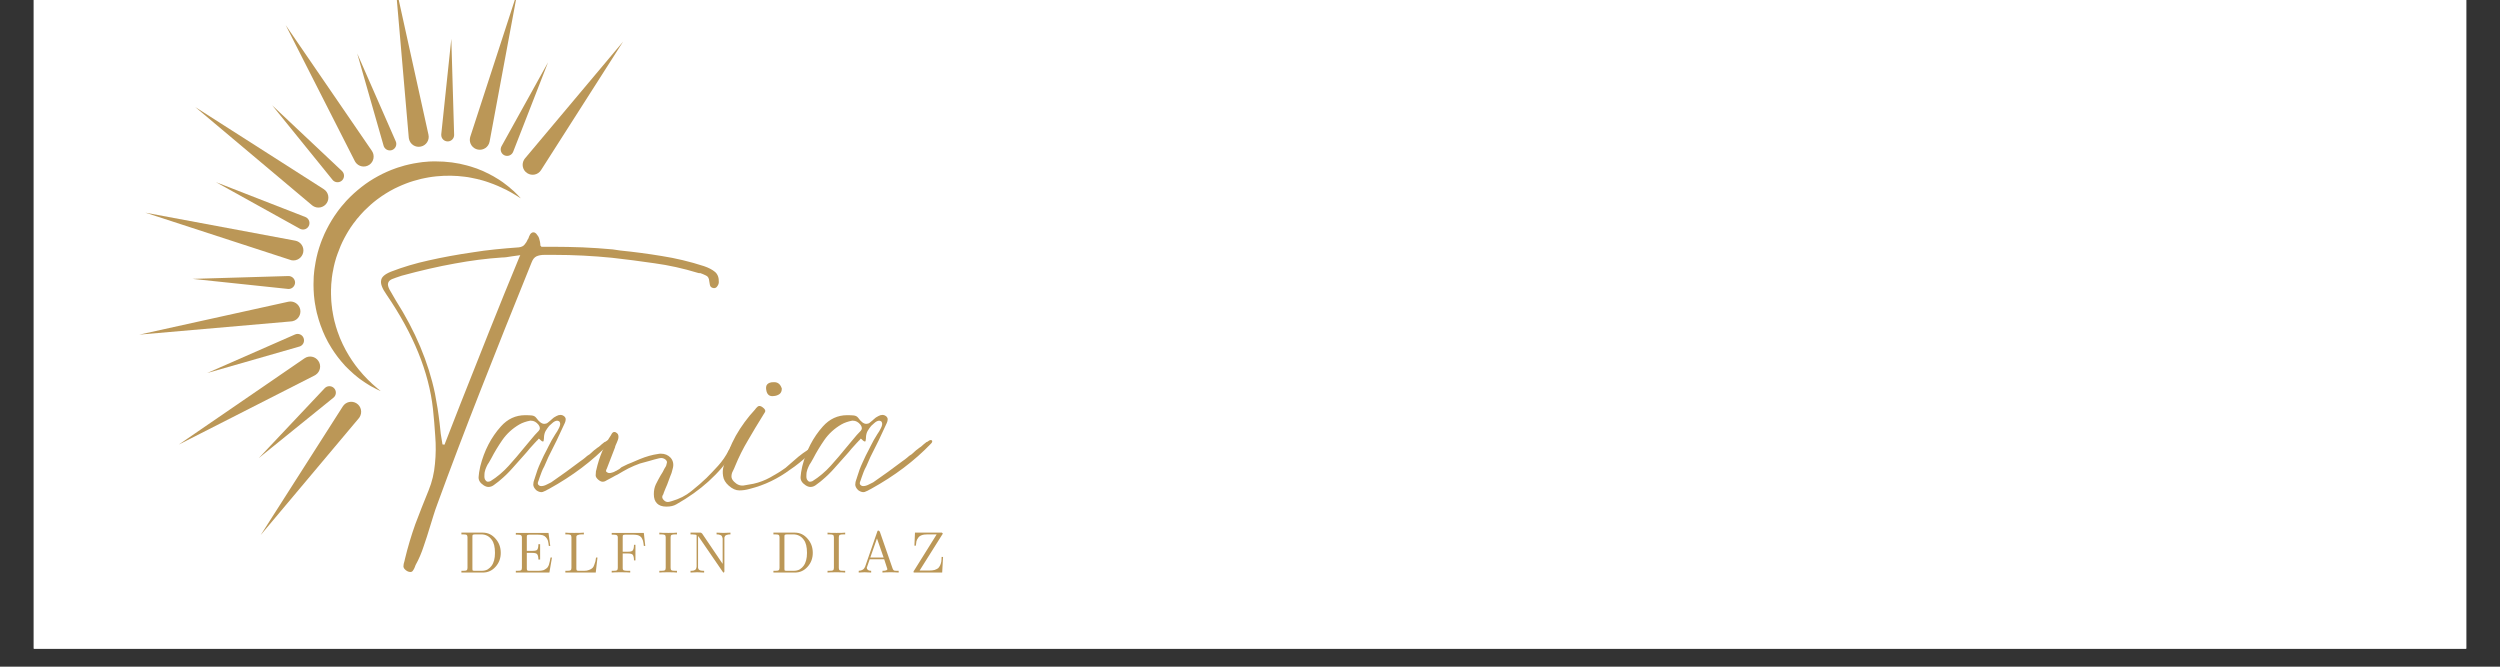 <svg xmlns="http://www.w3.org/2000/svg" xmlns:xlink="http://www.w3.org/1999/xlink" width="180" zoomAndPan="magnify" viewBox="0 0 135 36" height="48" preserveAspectRatio="xMidYMid meet" version="1.2"><rect x="0" y="0" width="135" height="36" fill="#333333" stroke="none"/><defs><clipPath id="71bf0a7ac0"><path d="M 1.824 0 L 133.176 0 L 133.176 35.027 L 1.824 35.027 Z M 1.824 0 "/></clipPath><clipPath id="f9d6a62045"><path d="M 16 8 L 29 8 L 29 22 L 16 22 Z M 16 8 "/></clipPath><clipPath id="9b3583d1e0"><path d="M 5.328 1.332 L 33.543 -2.367 L 37.246 25.848 L 9.027 29.551 Z M 5.328 1.332 "/></clipPath><clipPath id="b0d9765875"><path d="M 5.328 1.332 L 33.543 -2.367 L 37.246 25.848 L 9.027 29.551 Z M 5.328 1.332 "/></clipPath><clipPath id="e160018bc6"><path d="M 28 2 L 34 2 L 34 10 L 28 10 Z M 28 2 "/></clipPath><clipPath id="b7977def48"><path d="M 5.328 1.332 L 33.543 -2.367 L 37.246 25.848 L 9.027 29.551 Z M 5.328 1.332 "/></clipPath><clipPath id="90fb7a31e3"><path d="M 5.328 1.332 L 33.543 -2.367 L 37.246 25.848 L 9.027 29.551 Z M 5.328 1.332 "/></clipPath><clipPath id="41f3c8aeba"><path d="M 27.441 3.055 L 33.648 2.238 L 34.496 8.711 L 28.289 9.523 Z M 27.441 3.055 "/></clipPath><clipPath id="083c0a4b12"><path d="M 14 21 L 20 21 L 20 29 L 14 29 Z M 14 21 "/></clipPath><clipPath id="7e45c292d2"><path d="M 5.328 1.332 L 33.543 -2.367 L 37.246 25.848 L 9.027 29.551 Z M 5.328 1.332 "/></clipPath><clipPath id="f471b6a284"><path d="M 5.328 1.332 L 33.543 -2.367 L 37.246 25.848 L 9.027 29.551 Z M 5.328 1.332 "/></clipPath><clipPath id="c862e1ac4c"><path d="M 13.207 22.43 L 19.438 21.613 L 20.285 28.074 L 14.055 28.891 Z M 13.207 22.43 "/></clipPath><clipPath id="cf53020d76"><path d="M 7 16 L 17 16 L 17 19 L 7 19 Z M 7 16 "/></clipPath><clipPath id="c3ddc4f585"><path d="M 5.328 1.332 L 33.543 -2.367 L 37.246 25.848 L 9.027 29.551 Z M 5.328 1.332 "/></clipPath><clipPath id="9b6edfef69"><path d="M 5.328 1.332 L 33.543 -2.367 L 37.246 25.848 L 9.027 29.551 Z M 5.328 1.332 "/></clipPath><clipPath id="470904ed45"><path d="M 10 5 L 18 5 L 18 12 L 10 12 Z M 10 5 "/></clipPath><clipPath id="e78ff3863f"><path d="M 5.328 1.332 L 33.543 -2.367 L 37.246 25.848 L 9.027 29.551 Z M 5.328 1.332 "/></clipPath><clipPath id="226b346950"><path d="M 5.328 1.332 L 33.543 -2.367 L 37.246 25.848 L 9.027 29.551 Z M 5.328 1.332 "/></clipPath><clipPath id="7c29b5b3cf"><path d="M 21 0 L 24 0 L 24 8 L 21 8 Z M 21 0 "/></clipPath><clipPath id="dc34a5adea"><path d="M 5.328 1.332 L 33.543 -2.367 L 37.246 25.848 L 9.027 29.551 Z M 5.328 1.332 "/></clipPath><clipPath id="64581fee6b"><path d="M 5.328 1.332 L 33.543 -2.367 L 37.246 25.848 L 9.027 29.551 Z M 5.328 1.332 "/></clipPath><clipPath id="27aee29033"><path d="M 9 19 L 18 19 L 18 25 L 9 25 Z M 9 19 "/></clipPath><clipPath id="a5f2575703"><path d="M 5.328 1.332 L 33.543 -2.367 L 37.246 25.848 L 9.027 29.551 Z M 5.328 1.332 "/></clipPath><clipPath id="8a77dd7826"><path d="M 5.328 1.332 L 33.543 -2.367 L 37.246 25.848 L 9.027 29.551 Z M 5.328 1.332 "/></clipPath><clipPath id="4221983caa"><path d="M 7 11 L 17 11 L 17 15 L 7 15 Z M 7 11 "/></clipPath><clipPath id="8d51e8fd89"><path d="M 5.328 1.332 L 33.543 -2.367 L 37.246 25.848 L 9.027 29.551 Z M 5.328 1.332 "/></clipPath><clipPath id="db115b80a3"><path d="M 5.328 1.332 L 33.543 -2.367 L 37.246 25.848 L 9.027 29.551 Z M 5.328 1.332 "/></clipPath><clipPath id="8420565784"><path d="M 15 1 L 21 1 L 21 9 L 15 9 Z M 15 1 "/></clipPath><clipPath id="f8ebc19373"><path d="M 5.328 1.332 L 33.543 -2.367 L 37.246 25.848 L 9.027 29.551 Z M 5.328 1.332 "/></clipPath><clipPath id="5119a4453c"><path d="M 5.328 1.332 L 33.543 -2.367 L 37.246 25.848 L 9.027 29.551 Z M 5.328 1.332 "/></clipPath><clipPath id="f4c1d361ff"><path d="M 25 0 L 28 0 L 28 9 L 25 9 Z M 25 0 "/></clipPath><clipPath id="6abb6830e4"><path d="M 5.328 1.332 L 33.543 -2.367 L 37.246 25.848 L 9.027 29.551 Z M 5.328 1.332 "/></clipPath><clipPath id="7aa6cbd94c"><path d="M 5.328 1.332 L 33.543 -2.367 L 37.246 25.848 L 9.027 29.551 Z M 5.328 1.332 "/></clipPath><clipPath id="d977bd2f3f"><path d="M 13 20 L 19 20 L 19 25 L 13 25 Z M 13 20 "/></clipPath><clipPath id="9fef9ff4d8"><path d="M 5.328 1.332 L 33.543 -2.367 L 37.246 25.848 L 9.027 29.551 Z M 5.328 1.332 "/></clipPath><clipPath id="08b8a813bd"><path d="M 5.328 1.332 L 33.543 -2.367 L 37.246 25.848 L 9.027 29.551 Z M 5.328 1.332 "/></clipPath><clipPath id="23c709f368"><path d="M 10 14 L 16 14 L 16 16 L 10 16 Z M 10 14 "/></clipPath><clipPath id="77a960bb81"><path d="M 5.328 1.332 L 33.543 -2.367 L 37.246 25.848 L 9.027 29.551 Z M 5.328 1.332 "/></clipPath><clipPath id="0388dc826c"><path d="M 5.328 1.332 L 33.543 -2.367 L 37.246 25.848 L 9.027 29.551 Z M 5.328 1.332 "/></clipPath><clipPath id="13055f7957"><path d="M 14 5 L 19 5 L 19 10 L 14 10 Z M 14 5 "/></clipPath><clipPath id="48bb85c67f"><path d="M 5.328 1.332 L 33.543 -2.367 L 37.246 25.848 L 9.027 29.551 Z M 5.328 1.332 "/></clipPath><clipPath id="342b627dc0"><path d="M 5.328 1.332 L 33.543 -2.367 L 37.246 25.848 L 9.027 29.551 Z M 5.328 1.332 "/></clipPath><clipPath id="545b328f79"><path d="M 23 2 L 25 2 L 25 8 L 23 8 Z M 23 2 "/></clipPath><clipPath id="0e3da65bd2"><path d="M 5.328 1.332 L 33.543 -2.367 L 37.246 25.848 L 9.027 29.551 Z M 5.328 1.332 "/></clipPath><clipPath id="628adfe097"><path d="M 5.328 1.332 L 33.543 -2.367 L 37.246 25.848 L 9.027 29.551 Z M 5.328 1.332 "/></clipPath><clipPath id="0b838b7d6d"><path d="M 11 18 L 17 18 L 17 21 L 11 21 Z M 11 18 "/></clipPath><clipPath id="15c82214ed"><path d="M 5.328 1.332 L 33.543 -2.367 L 37.246 25.848 L 9.027 29.551 Z M 5.328 1.332 "/></clipPath><clipPath id="9d11407130"><path d="M 5.328 1.332 L 33.543 -2.367 L 37.246 25.848 L 9.027 29.551 Z M 5.328 1.332 "/></clipPath><clipPath id="1e2b046cf8"><path d="M 11 9 L 17 9 L 17 13 L 11 13 Z M 11 9 "/></clipPath><clipPath id="f3a3dda0bb"><path d="M 5.328 1.332 L 33.543 -2.367 L 37.246 25.848 L 9.027 29.551 Z M 5.328 1.332 "/></clipPath><clipPath id="b40c29d7f5"><path d="M 5.328 1.332 L 33.543 -2.367 L 37.246 25.848 L 9.027 29.551 Z M 5.328 1.332 "/></clipPath><clipPath id="3e7c2b28c1"><path d="M 19 2 L 22 2 L 22 9 L 19 9 Z M 19 2 "/></clipPath><clipPath id="69d8713cca"><path d="M 5.328 1.332 L 33.543 -2.367 L 37.246 25.848 L 9.027 29.551 Z M 5.328 1.332 "/></clipPath><clipPath id="db22bb1f5e"><path d="M 5.328 1.332 L 33.543 -2.367 L 37.246 25.848 L 9.027 29.551 Z M 5.328 1.332 "/></clipPath><clipPath id="96b2f83897"><path d="M 27 3 L 30 3 L 30 9 L 27 9 Z M 27 3 "/></clipPath><clipPath id="d68ac5e13b"><path d="M 5.328 1.332 L 33.543 -2.367 L 37.246 25.848 L 9.027 29.551 Z M 5.328 1.332 "/></clipPath><clipPath id="df75390269"><path d="M 5.328 1.332 L 33.543 -2.367 L 37.246 25.848 L 9.027 29.551 Z M 5.328 1.332 "/></clipPath></defs><g id="6fa1977f53"><g clip-rule="nonzero" clip-path="url(#71bf0a7ac0)"><path style=" stroke:none;fill-rule:nonzero;fill:#ffffff;fill-opacity:1;" d="M 1.824 0 L 133.176 0 L 133.176 35.027 L 1.824 35.027 Z M 1.824 0 "/><path style=" stroke:none;fill-rule:nonzero;fill:#ffffff;fill-opacity:1;" d="M 1.824 0 L 133.176 0 L 133.176 35.027 L 1.824 35.027 Z M 1.824 0 "/></g><g clip-rule="nonzero" clip-path="url(#f9d6a62045)"><g clip-rule="nonzero" clip-path="url(#9b3583d1e0)"><g clip-rule="nonzero" clip-path="url(#b0d9765875)"><path style=" stroke:none;fill-rule:nonzero;fill:#bb9757;fill-opacity:1;" d="M 27.957 10.531 C 27.902 10.477 27.832 10.406 27.75 10.328 C 27.664 10.25 27.562 10.16 27.445 10.066 C 27.387 10.02 27.324 9.969 27.258 9.922 C 27.242 9.906 27.227 9.895 27.207 9.883 C 27.191 9.871 27.172 9.859 27.156 9.844 C 27.121 9.82 27.082 9.797 27.047 9.77 C 27.008 9.746 26.969 9.719 26.93 9.691 C 26.891 9.668 26.848 9.641 26.805 9.617 C 26.766 9.59 26.723 9.566 26.676 9.539 C 26.668 9.531 26.656 9.523 26.645 9.52 C 26.633 9.512 26.621 9.508 26.609 9.5 C 26.586 9.488 26.562 9.477 26.539 9.465 C 26.449 9.414 26.352 9.359 26.246 9.316 C 26.195 9.293 26.145 9.266 26.094 9.242 C 26.078 9.238 26.066 9.23 26.051 9.223 C 26.039 9.219 26.023 9.215 26.012 9.207 C 25.984 9.195 25.957 9.184 25.93 9.176 C 25.875 9.152 25.816 9.129 25.758 9.105 C 25.703 9.086 25.645 9.066 25.582 9.047 C 25.555 9.035 25.523 9.027 25.492 9.016 C 25.461 9.008 25.434 8.996 25.402 8.988 C 25.34 8.969 25.277 8.953 25.211 8.934 C 24.703 8.793 24.129 8.715 23.512 8.715 C 23.477 8.711 23.438 8.715 23.398 8.715 C 23.359 8.719 23.32 8.719 23.281 8.719 C 23.242 8.723 23.203 8.723 23.164 8.723 C 23.125 8.727 23.086 8.73 23.047 8.734 C 22.969 8.742 22.891 8.746 22.809 8.754 C 22.73 8.766 22.652 8.777 22.57 8.789 C 22.492 8.797 22.41 8.816 22.332 8.828 C 22.25 8.844 22.168 8.859 22.09 8.879 C 22.008 8.898 21.926 8.918 21.848 8.938 C 21.766 8.961 21.688 8.988 21.605 9.012 C 21.523 9.031 21.445 9.062 21.363 9.09 C 21.281 9.121 21.203 9.148 21.121 9.18 C 21.043 9.215 20.965 9.246 20.883 9.281 C 20.805 9.316 20.727 9.355 20.648 9.391 C 20.336 9.547 20.027 9.727 19.738 9.934 C 19.449 10.145 19.172 10.375 18.914 10.629 C 18.852 10.695 18.789 10.758 18.723 10.824 L 18.676 10.875 L 18.633 10.926 L 18.539 11.035 L 18.445 11.141 L 18.438 11.152 L 18.426 11.168 L 18.406 11.191 L 18.367 11.242 L 18.289 11.34 L 18.254 11.391 L 18.234 11.414 C 18.215 11.438 18.227 11.426 18.219 11.434 L 18.215 11.441 L 18.207 11.453 C 17.992 11.746 17.805 12.059 17.641 12.383 C 17.602 12.465 17.562 12.543 17.523 12.625 C 17.484 12.707 17.453 12.793 17.418 12.875 L 17.391 12.938 L 17.367 13 C 17.352 13.043 17.336 13.086 17.32 13.125 C 17.289 13.211 17.258 13.293 17.234 13.379 C 17.125 13.719 17.051 14.066 17 14.414 C 16.992 14.457 16.988 14.5 16.98 14.543 C 16.977 14.586 16.969 14.629 16.965 14.672 C 16.957 14.758 16.949 14.844 16.941 14.93 C 16.938 15.016 16.938 15.102 16.934 15.188 C 16.93 15.23 16.93 15.27 16.93 15.312 C 16.93 15.355 16.93 15.398 16.93 15.441 C 16.93 15.484 16.934 15.523 16.934 15.566 C 16.934 15.59 16.934 15.609 16.934 15.629 L 16.938 15.691 C 16.945 15.777 16.949 15.859 16.953 15.941 C 16.961 16.023 16.973 16.105 16.98 16.188 C 16.988 16.227 16.992 16.27 16.996 16.309 C 17.004 16.348 17.012 16.391 17.016 16.43 C 17.023 16.469 17.031 16.508 17.039 16.547 L 17.047 16.605 L 17.059 16.664 C 17.078 16.742 17.094 16.82 17.109 16.898 C 17.117 16.938 17.129 16.977 17.141 17.012 C 17.152 17.051 17.16 17.09 17.172 17.125 C 17.18 17.164 17.191 17.199 17.203 17.238 C 17.211 17.273 17.227 17.312 17.238 17.348 C 17.262 17.422 17.285 17.492 17.309 17.562 C 17.336 17.637 17.363 17.703 17.391 17.773 C 17.402 17.809 17.418 17.844 17.43 17.879 C 17.445 17.91 17.461 17.945 17.473 17.977 C 17.504 18.043 17.535 18.109 17.562 18.176 C 17.594 18.238 17.629 18.305 17.66 18.367 C 17.676 18.398 17.691 18.43 17.707 18.461 C 17.723 18.488 17.742 18.52 17.758 18.551 C 17.793 18.609 17.828 18.668 17.863 18.727 C 17.879 18.758 17.898 18.785 17.914 18.812 C 17.934 18.84 17.953 18.867 17.969 18.895 C 17.988 18.922 18.004 18.949 18.023 18.977 C 18.043 19.004 18.059 19.031 18.078 19.059 C 18.117 19.109 18.152 19.164 18.191 19.215 C 18.211 19.238 18.227 19.266 18.246 19.289 C 18.266 19.312 18.285 19.34 18.305 19.363 C 18.344 19.41 18.379 19.457 18.418 19.504 C 18.457 19.551 18.496 19.594 18.535 19.637 C 18.574 19.68 18.613 19.723 18.648 19.766 C 18.66 19.773 18.668 19.785 18.68 19.797 C 18.688 19.805 18.699 19.816 18.707 19.824 C 18.727 19.844 18.746 19.863 18.766 19.883 C 18.805 19.922 18.844 19.961 18.883 19.996 C 19.035 20.141 19.184 20.273 19.328 20.383 C 19.363 20.41 19.398 20.438 19.434 20.465 C 19.469 20.488 19.504 20.516 19.539 20.539 C 19.574 20.562 19.605 20.586 19.641 20.609 C 19.672 20.633 19.703 20.656 19.734 20.672 C 19.797 20.711 19.859 20.75 19.914 20.785 C 19.941 20.801 19.969 20.82 19.996 20.836 C 20.023 20.852 20.051 20.863 20.074 20.879 C 20.176 20.938 20.266 20.98 20.336 21.016 C 20.406 21.051 20.465 21.074 20.5 21.094 C 20.539 21.109 20.559 21.117 20.559 21.117 C 20.559 21.117 20.492 21.066 20.371 20.965 C 20.309 20.914 20.234 20.848 20.152 20.773 C 20.129 20.754 20.109 20.734 20.086 20.715 C 20.062 20.691 20.043 20.672 20.02 20.648 C 19.973 20.602 19.922 20.555 19.867 20.504 C 19.84 20.48 19.816 20.449 19.789 20.422 C 19.762 20.395 19.738 20.367 19.711 20.34 C 19.684 20.312 19.656 20.281 19.625 20.25 C 19.598 20.219 19.57 20.188 19.543 20.156 C 19.426 20.027 19.309 19.879 19.191 19.723 C 18.953 19.402 18.715 19.023 18.508 18.59 C 18.402 18.375 18.312 18.145 18.227 17.902 C 18.207 17.84 18.188 17.777 18.168 17.719 C 18.156 17.688 18.148 17.656 18.137 17.625 C 18.129 17.594 18.121 17.559 18.113 17.527 C 18.094 17.465 18.078 17.402 18.059 17.336 C 18.047 17.27 18.031 17.203 18.016 17.141 C 18.008 17.105 18 17.074 17.996 17.039 C 17.988 17.004 17.984 16.973 17.977 16.938 C 17.973 16.906 17.965 16.871 17.961 16.836 C 17.953 16.805 17.945 16.77 17.941 16.734 C 17.934 16.668 17.926 16.598 17.918 16.527 L 17.91 16.477 L 17.906 16.422 C 17.902 16.387 17.898 16.352 17.895 16.316 C 17.895 16.281 17.891 16.246 17.887 16.211 C 17.883 16.176 17.883 16.141 17.883 16.105 C 17.879 16.035 17.875 15.965 17.875 15.891 C 17.875 15.82 17.875 15.746 17.875 15.676 L 17.875 15.621 C 17.875 15.602 17.875 15.586 17.879 15.566 C 17.879 15.531 17.883 15.492 17.883 15.457 C 17.883 15.422 17.887 15.383 17.887 15.348 C 17.891 15.312 17.895 15.273 17.898 15.238 C 17.902 15.203 17.906 15.164 17.91 15.129 C 17.914 15.094 17.914 15.055 17.918 15.02 C 17.93 14.945 17.941 14.871 17.949 14.801 C 17.953 14.762 17.961 14.727 17.969 14.688 C 17.977 14.652 17.984 14.617 17.992 14.578 C 17.996 14.543 18.004 14.504 18.012 14.469 C 18.02 14.434 18.027 14.395 18.035 14.359 C 18.047 14.324 18.055 14.285 18.062 14.25 L 18.074 14.195 C 18.078 14.176 18.086 14.16 18.09 14.141 C 18.113 14.07 18.133 13.996 18.152 13.922 C 18.176 13.852 18.199 13.781 18.227 13.707 C 18.328 13.422 18.445 13.141 18.59 12.867 C 18.605 12.836 18.625 12.801 18.645 12.766 L 18.699 12.668 L 18.758 12.566 L 18.816 12.469 L 18.879 12.371 C 18.898 12.34 18.918 12.305 18.941 12.273 L 19.074 12.086 L 19.086 12.066 C 19.086 12.07 19.09 12.066 19.09 12.062 L 19.102 12.047 L 19.141 12 L 19.219 11.898 L 19.254 11.848 L 19.285 11.812 C 19.289 11.809 19.289 11.805 19.293 11.801 L 19.367 11.719 L 19.438 11.633 L 19.473 11.594 L 19.512 11.551 C 19.566 11.492 19.617 11.438 19.668 11.383 C 19.887 11.164 20.113 10.961 20.355 10.777 C 20.418 10.734 20.477 10.688 20.539 10.645 C 20.57 10.621 20.602 10.602 20.633 10.578 C 20.664 10.559 20.695 10.539 20.727 10.52 C 20.758 10.496 20.789 10.477 20.82 10.457 C 20.855 10.438 20.887 10.418 20.918 10.398 C 20.949 10.379 20.984 10.359 21.016 10.34 L 21.062 10.312 L 21.113 10.285 C 21.18 10.25 21.242 10.215 21.309 10.18 C 21.375 10.148 21.441 10.117 21.508 10.086 C 21.574 10.051 21.645 10.023 21.711 9.996 C 21.781 9.969 21.848 9.938 21.914 9.914 C 22.188 9.805 22.465 9.73 22.738 9.66 C 22.805 9.645 22.875 9.629 22.941 9.617 C 23.012 9.602 23.082 9.59 23.148 9.578 C 23.184 9.574 23.215 9.566 23.25 9.562 C 23.285 9.555 23.32 9.551 23.352 9.547 C 23.387 9.543 23.422 9.539 23.453 9.535 C 23.488 9.531 23.523 9.523 23.555 9.523 C 24.094 9.469 24.613 9.48 25.09 9.543 C 25.148 9.551 25.207 9.559 25.266 9.566 C 25.293 9.57 25.324 9.578 25.352 9.582 C 25.379 9.59 25.41 9.594 25.438 9.598 C 25.492 9.609 25.551 9.621 25.605 9.633 C 25.66 9.645 25.715 9.656 25.77 9.668 C 25.797 9.676 25.824 9.684 25.848 9.688 C 25.863 9.691 25.875 9.695 25.891 9.695 C 25.902 9.699 25.914 9.703 25.926 9.707 C 25.98 9.723 26.031 9.738 26.082 9.75 C 26.184 9.777 26.277 9.812 26.375 9.844 C 26.75 9.973 27.07 10.117 27.328 10.246 C 27.363 10.262 27.391 10.281 27.422 10.297 C 27.453 10.312 27.48 10.328 27.512 10.344 C 27.566 10.375 27.621 10.402 27.672 10.434 C 27.77 10.488 27.852 10.539 27.918 10.582 C 28.051 10.664 28.121 10.711 28.121 10.711 C 28.121 10.711 28.109 10.695 28.082 10.664 C 28.055 10.637 28.012 10.59 27.957 10.531 "/></g></g></g><g clip-rule="nonzero" clip-path="url(#e160018bc6)"><g clip-rule="nonzero" clip-path="url(#b7977def48)"><g clip-rule="nonzero" clip-path="url(#90fb7a31e3)"><g clip-rule="nonzero" clip-path="url(#41f3c8aeba)"><path style=" stroke:none;fill-rule:nonzero;fill:#bb9757;fill-opacity:1;" d="M 28.348 8.555 C 28.336 8.57 28.32 8.59 28.309 8.609 C 28.148 8.859 28.219 9.195 28.473 9.352 C 28.723 9.512 29.055 9.441 29.215 9.188 L 33.648 2.246 L 28.348 8.555 "/></g></g></g></g><g clip-rule="nonzero" clip-path="url(#083c0a4b12)"><g clip-rule="nonzero" clip-path="url(#7e45c292d2)"><g clip-rule="nonzero" clip-path="url(#f471b6a284)"><g clip-rule="nonzero" clip-path="url(#c862e1ac4c)"><path style=" stroke:none;fill-rule:nonzero;fill:#bb9757;fill-opacity:1;" d="M 19.254 21.781 C 19.004 21.621 18.672 21.695 18.512 21.945 L 14.078 28.891 L 19.379 22.582 C 19.391 22.566 19.406 22.547 19.418 22.527 C 19.578 22.273 19.504 21.941 19.254 21.781 "/></g></g></g></g><g clip-rule="nonzero" clip-path="url(#cf53020d76)"><g clip-rule="nonzero" clip-path="url(#c3ddc4f585)"><g clip-rule="nonzero" clip-path="url(#9b6edfef69)"><path style=" stroke:none;fill-rule:nonzero;fill:#bb9757;fill-opacity:1;" d="M 15.801 17.344 C 16.09 17.281 16.273 16.992 16.211 16.703 C 16.145 16.414 15.859 16.23 15.57 16.293 L 7.523 18.07 L 15.73 17.355 C 15.754 17.355 15.777 17.352 15.801 17.344 "/></g></g></g><g clip-rule="nonzero" clip-path="url(#470904ed45)"><g clip-rule="nonzero" clip-path="url(#e78ff3863f)"><g clip-rule="nonzero" clip-path="url(#226b346950)"><path style=" stroke:none;fill-rule:nonzero;fill:#bb9757;fill-opacity:1;" d="M 16.906 11.125 C 17.156 11.285 17.488 11.211 17.648 10.961 C 17.809 10.707 17.734 10.375 17.484 10.215 L 10.543 5.781 L 16.848 11.082 C 16.867 11.098 16.887 11.113 16.906 11.125 "/></g></g></g><g clip-rule="nonzero" clip-path="url(#7c29b5b3cf)"><g clip-rule="nonzero" clip-path="url(#dc34a5adea)"><g clip-rule="nonzero" clip-path="url(#64581fee6b)"><path style=" stroke:none;fill-rule:nonzero;fill:#bb9757;fill-opacity:1;" d="M 22.727 7.914 C 23.02 7.852 23.203 7.562 23.137 7.273 L 21.363 -0.77 L 22.074 7.438 C 22.078 7.457 22.082 7.484 22.086 7.504 C 22.148 7.797 22.438 7.98 22.727 7.914 "/></g></g></g><g clip-rule="nonzero" clip-path="url(#27aee29033)"><g clip-rule="nonzero" clip-path="url(#a5f2575703)"><g clip-rule="nonzero" clip-path="url(#8a77dd7826)"><path style=" stroke:none;fill-rule:nonzero;fill:#bb9757;fill-opacity:1;" d="M 17.055 20.234 C 17.297 20.066 17.363 19.734 17.191 19.488 C 17.023 19.242 16.691 19.18 16.445 19.348 L 9.652 24.008 L 16.992 20.273 C 17.012 20.262 17.035 20.25 17.055 20.234 "/></g></g></g><g clip-rule="nonzero" clip-path="url(#4221983caa)"><g clip-rule="nonzero" clip-path="url(#8d51e8fd89)"><g clip-rule="nonzero" clip-path="url(#db115b80a3)"><path style=" stroke:none;fill-rule:nonzero;fill:#bb9757;fill-opacity:1;" d="M 15.746 14.055 C 16.039 14.109 16.32 13.914 16.375 13.621 C 16.43 13.332 16.238 13.051 15.945 12.996 L 7.848 11.484 L 15.68 14.035 C 15.699 14.043 15.723 14.051 15.746 14.055 "/></g></g></g><g clip-rule="nonzero" clip-path="url(#8420565784)"><g clip-rule="nonzero" clip-path="url(#f8ebc19373)"><g clip-rule="nonzero" clip-path="url(#5119a4453c)"><path style=" stroke:none;fill-rule:nonzero;fill:#bb9757;fill-opacity:1;" d="M 19.195 8.758 C 19.363 9.004 19.699 9.066 19.945 8.898 C 20.188 8.73 20.25 8.395 20.082 8.148 L 15.426 1.355 L 19.16 8.699 C 19.168 8.719 19.184 8.738 19.195 8.758 "/></g></g></g><g clip-rule="nonzero" clip-path="url(#f4c1d361ff)"><g clip-rule="nonzero" clip-path="url(#6abb6830e4)"><g clip-rule="nonzero" clip-path="url(#7aa6cbd94c)"><path style=" stroke:none;fill-rule:nonzero;fill:#bb9757;fill-opacity:1;" d="M 25.809 8.078 C 26.102 8.133 26.383 7.941 26.438 7.648 L 27.945 -0.449 L 25.395 7.383 C 25.387 7.406 25.383 7.43 25.379 7.453 C 25.324 7.742 25.516 8.023 25.809 8.078 "/></g></g></g><g clip-rule="nonzero" clip-path="url(#d977bd2f3f)"><g clip-rule="nonzero" clip-path="url(#9fef9ff4d8)"><g clip-rule="nonzero" clip-path="url(#08b8a813bd)"><path style=" stroke:none;fill-rule:nonzero;fill:#bb9757;fill-opacity:1;" d="M 18.008 21.473 C 18.02 21.465 18.031 21.453 18.043 21.441 C 18.172 21.301 18.168 21.082 18.027 20.949 C 17.887 20.816 17.668 20.824 17.535 20.961 L 13.977 24.734 L 18.008 21.473 "/></g></g></g><g clip-rule="nonzero" clip-path="url(#23c709f368)"><g clip-rule="nonzero" clip-path="url(#77a960bb81)"><g clip-rule="nonzero" clip-path="url(#0388dc826c)"><path style=" stroke:none;fill-rule:nonzero;fill:#bb9757;fill-opacity:1;" d="M 15.574 14.906 L 10.395 15.059 L 15.547 15.602 C 15.562 15.605 15.578 15.605 15.594 15.605 C 15.785 15.598 15.938 15.438 15.934 15.246 C 15.926 15.055 15.766 14.902 15.574 14.906 "/></g></g></g><g clip-rule="nonzero" clip-path="url(#13055f7957)"><g clip-rule="nonzero" clip-path="url(#48bb85c67f)"><g clip-rule="nonzero" clip-path="url(#342b627dc0)"><path style=" stroke:none;fill-rule:nonzero;fill:#bb9757;fill-opacity:1;" d="M 17.988 9.746 C 18.129 9.879 18.352 9.871 18.484 9.73 C 18.613 9.59 18.609 9.371 18.469 9.238 L 14.695 5.684 L 17.957 9.711 C 17.969 9.723 17.98 9.734 17.988 9.746 "/></g></g></g><g clip-rule="nonzero" clip-path="url(#545b328f79)"><g clip-rule="nonzero" clip-path="url(#0e3da65bd2)"><g clip-rule="nonzero" clip-path="url(#628adfe097)"><path style=" stroke:none;fill-rule:nonzero;fill:#bb9757;fill-opacity:1;" d="M 24.188 7.637 C 24.379 7.629 24.531 7.469 24.523 7.277 L 24.371 2.098 L 23.828 7.25 C 23.828 7.266 23.828 7.281 23.828 7.297 C 23.832 7.492 23.992 7.641 24.188 7.637 "/></g></g></g><g clip-rule="nonzero" clip-path="url(#0b838b7d6d)"><g clip-rule="nonzero" clip-path="url(#15c82214ed)"><g clip-rule="nonzero" clip-path="url(#9d11407130)"><path style=" stroke:none;fill-rule:nonzero;fill:#bb9757;fill-opacity:1;" d="M 15.93 18.062 L 11.184 20.145 L 16.164 18.715 C 16.18 18.711 16.195 18.707 16.211 18.699 C 16.387 18.621 16.465 18.418 16.387 18.238 C 16.312 18.062 16.105 17.984 15.93 18.062 "/></g></g></g><g clip-rule="nonzero" clip-path="url(#1e2b046cf8)"><g clip-rule="nonzero" clip-path="url(#f3a3dda0bb)"><g clip-rule="nonzero" clip-path="url(#b40c29d7f5)"><path style=" stroke:none;fill-rule:nonzero;fill:#bb9757;fill-opacity:1;" d="M 16.688 12.172 C 16.758 11.992 16.668 11.789 16.492 11.719 L 11.66 9.836 L 16.195 12.352 C 16.207 12.355 16.223 12.363 16.238 12.371 C 16.418 12.441 16.617 12.352 16.688 12.172 "/></g></g></g><g clip-rule="nonzero" clip-path="url(#3e7c2b28c1)"><g clip-rule="nonzero" clip-path="url(#69d8713cca)"><g clip-rule="nonzero" clip-path="url(#db22bb1f5e)"><path style=" stroke:none;fill-rule:nonzero;fill:#bb9757;fill-opacity:1;" d="M 20.73 7.914 C 20.809 8.09 21.016 8.172 21.191 8.094 C 21.367 8.016 21.449 7.809 21.371 7.633 L 19.289 2.887 L 20.715 7.871 C 20.719 7.883 20.727 7.898 20.73 7.914 "/></g></g></g><g clip-rule="nonzero" clip-path="url(#96b2f83897)"><g clip-rule="nonzero" clip-path="url(#d68ac5e13b)"><g clip-rule="nonzero" clip-path="url(#df75390269)"><path style=" stroke:none;fill-rule:nonzero;fill:#bb9757;fill-opacity:1;" d="M 27.062 7.941 C 26.992 8.121 27.078 8.324 27.258 8.395 C 27.438 8.465 27.641 8.375 27.711 8.195 L 29.594 3.367 L 27.082 7.898 C 27.074 7.91 27.066 7.926 27.062 7.941 "/></g></g></g><g style="fill:#bb9757;fill-opacity:1;"><g transform="translate(19.941, 26.279)"><path style="stroke:none" d="M 2.219 4.609 C 2.164 4.609 2.109 4.594 2.047 4.562 C 1.922 4.488 1.852 4.406 1.844 4.312 C 1.844 4.227 1.863 4.125 1.906 4 L 1.922 3.922 C 2.078 3.273 2.266 2.645 2.484 2.031 C 2.711 1.426 2.953 0.816 3.203 0.203 C 3.391 -0.254 3.504 -0.734 3.547 -1.234 C 3.598 -1.734 3.602 -2.234 3.562 -2.734 C 3.531 -3.234 3.488 -3.723 3.438 -4.203 C 3.219 -6.191 2.383 -8.242 0.938 -10.359 C 0.695 -10.703 0.598 -10.961 0.641 -11.141 C 0.66 -11.316 0.836 -11.473 1.172 -11.609 C 1.816 -11.859 2.5 -12.062 3.219 -12.219 C 3.945 -12.383 4.742 -12.531 5.609 -12.656 C 5.992 -12.719 6.391 -12.77 6.797 -12.812 C 7.203 -12.852 7.629 -12.891 8.078 -12.922 C 8.223 -12.941 8.328 -12.992 8.391 -13.078 C 8.461 -13.16 8.52 -13.254 8.562 -13.359 L 8.594 -13.406 C 8.613 -13.477 8.645 -13.551 8.688 -13.625 C 8.738 -13.695 8.797 -13.734 8.859 -13.734 L 8.938 -13.719 C 8.988 -13.695 9.035 -13.648 9.078 -13.578 C 9.129 -13.516 9.16 -13.457 9.172 -13.406 C 9.18 -13.383 9.195 -13.32 9.219 -13.219 C 9.238 -13.113 9.242 -13.051 9.234 -13.031 L 9.297 -12.953 L 9.906 -12.953 C 10.438 -12.953 10.973 -12.941 11.516 -12.922 C 12.055 -12.898 12.598 -12.863 13.141 -12.812 L 13.562 -12.75 C 14.301 -12.676 15.047 -12.578 15.797 -12.453 C 16.547 -12.336 17.305 -12.156 18.078 -11.906 C 18.328 -11.82 18.523 -11.719 18.672 -11.594 C 18.816 -11.469 18.883 -11.285 18.875 -11.047 C 18.875 -10.973 18.848 -10.898 18.797 -10.828 C 18.754 -10.754 18.691 -10.719 18.609 -10.719 C 18.535 -10.727 18.484 -10.75 18.453 -10.781 C 18.422 -10.812 18.398 -10.852 18.391 -10.906 C 18.379 -10.969 18.367 -11.031 18.359 -11.094 C 18.348 -11.258 18.285 -11.363 18.172 -11.406 C 18.066 -11.457 17.969 -11.5 17.875 -11.531 C 17.844 -11.531 17.816 -11.531 17.797 -11.531 C 17.773 -11.539 17.754 -11.547 17.734 -11.547 C 16.953 -11.785 16.176 -11.957 15.406 -12.062 C 14.633 -12.176 13.867 -12.273 13.109 -12.359 C 12.086 -12.461 11.039 -12.516 9.969 -12.516 C 9.812 -12.516 9.641 -12.516 9.453 -12.516 C 9.285 -12.516 9.145 -12.488 9.031 -12.438 C 8.914 -12.383 8.828 -12.273 8.766 -12.109 C 7.766 -9.641 6.848 -7.344 6.016 -5.219 C 5.18 -3.094 4.398 -1.035 3.672 0.953 C 3.598 1.148 3.531 1.348 3.469 1.547 C 3.406 1.754 3.344 1.957 3.281 2.156 C 3.176 2.508 3.062 2.863 2.938 3.219 C 2.82 3.582 2.676 3.922 2.5 4.234 C 2.488 4.266 2.473 4.305 2.453 4.359 C 2.43 4.422 2.398 4.477 2.359 4.531 C 2.328 4.582 2.281 4.609 2.219 4.609 Z M 8.156 -12.5 L 7.703 -12.438 C 7.598 -12.426 7.5 -12.41 7.406 -12.391 C 7.32 -12.379 7.242 -12.375 7.172 -12.375 C 6.348 -12.32 5.492 -12.211 4.609 -12.047 C 3.734 -11.891 2.781 -11.672 1.75 -11.391 C 1.52 -11.316 1.344 -11.254 1.219 -11.203 C 1.102 -11.148 1.035 -11.078 1.016 -10.984 C 0.992 -10.898 1.02 -10.785 1.094 -10.641 C 1.176 -10.492 1.289 -10.297 1.438 -10.047 C 2.488 -8.398 3.191 -6.727 3.547 -5.031 C 3.598 -4.758 3.645 -4.492 3.688 -4.234 C 3.727 -3.973 3.766 -3.707 3.797 -3.438 C 3.816 -3.25 3.836 -3.055 3.859 -2.859 C 3.891 -2.672 3.922 -2.477 3.953 -2.281 L 4.062 -2.266 L 4.922 -4.469 C 5.43 -5.758 5.953 -7.07 6.484 -8.406 C 7.016 -9.738 7.555 -11.07 8.109 -12.406 Z M 8.156 -12.5 "/></g></g><g style="fill:#bb9757;fill-opacity:1;"><g transform="translate(26.219, 26.279)"><path style="stroke:none" d="M 6.641 -2.516 C 6.68 -2.504 6.707 -2.5 6.719 -2.5 C 6.75 -2.445 6.734 -2.391 6.672 -2.328 C 5.785 -1.398 4.703 -0.582 3.422 0.125 L 3.328 0.172 C 3.285 0.203 3.234 0.227 3.172 0.25 C 3.117 0.281 3.066 0.297 3.016 0.297 C 2.922 0.297 2.828 0.258 2.734 0.188 C 2.629 0.082 2.578 -0.016 2.578 -0.109 C 2.578 -0.203 2.598 -0.301 2.641 -0.406 C 2.648 -0.414 2.656 -0.43 2.656 -0.453 C 2.664 -0.473 2.672 -0.488 2.672 -0.5 C 2.754 -0.781 2.852 -1.047 2.969 -1.297 C 3.082 -1.555 3.203 -1.801 3.328 -2.031 C 3.328 -2.031 3.352 -2.082 3.406 -2.188 C 3.457 -2.289 3.516 -2.398 3.578 -2.516 C 3.648 -2.629 3.695 -2.707 3.719 -2.75 C 3.719 -2.758 3.734 -2.785 3.766 -2.828 C 3.848 -2.941 3.914 -3.055 3.969 -3.172 C 4.031 -3.297 4.047 -3.395 4.016 -3.469 C 4.004 -3.508 3.977 -3.535 3.938 -3.547 C 3.914 -3.555 3.895 -3.562 3.875 -3.562 C 3.789 -3.562 3.695 -3.516 3.594 -3.422 C 3.488 -3.328 3.438 -3.281 3.438 -3.281 C 3.375 -3.207 3.312 -3.117 3.25 -3.016 C 3.195 -2.922 3.164 -2.805 3.156 -2.672 L 3.156 -2.625 C 3.156 -2.594 3.148 -2.551 3.141 -2.5 C 3.141 -2.457 3.125 -2.438 3.094 -2.438 C 3.094 -2.438 3.078 -2.441 3.047 -2.453 C 3.016 -2.473 2.973 -2.508 2.922 -2.562 L 2.875 -2.594 L 2.797 -2.5 C 2.773 -2.488 2.754 -2.469 2.734 -2.438 C 2.711 -2.414 2.691 -2.395 2.672 -2.375 C 2.566 -2.258 2.469 -2.148 2.375 -2.047 C 2.289 -1.941 2.203 -1.836 2.109 -1.734 C 1.898 -1.492 1.688 -1.254 1.469 -1.016 C 1.258 -0.773 1.031 -0.551 0.781 -0.344 L 0.688 -0.266 C 0.602 -0.203 0.52 -0.141 0.438 -0.078 C 0.352 -0.016 0.258 0.016 0.156 0.016 C 0.07 0.016 -0.016 -0.016 -0.109 -0.078 C -0.297 -0.203 -0.383 -0.348 -0.375 -0.516 C -0.363 -0.691 -0.336 -0.863 -0.297 -1.031 L -0.281 -1.109 C -0.07 -1.941 0.297 -2.656 0.828 -3.25 C 1.191 -3.656 1.629 -3.859 2.141 -3.859 L 2.188 -3.859 C 2.301 -3.859 2.406 -3.852 2.5 -3.844 C 2.602 -3.832 2.68 -3.789 2.734 -3.719 C 2.891 -3.5 3.035 -3.391 3.172 -3.391 C 3.242 -3.391 3.305 -3.41 3.359 -3.453 C 3.41 -3.492 3.469 -3.539 3.531 -3.594 L 3.562 -3.625 C 3.645 -3.707 3.734 -3.77 3.828 -3.812 C 3.867 -3.832 3.906 -3.848 3.938 -3.859 C 3.977 -3.867 4.02 -3.875 4.062 -3.875 C 4.113 -3.875 4.172 -3.852 4.234 -3.812 C 4.305 -3.75 4.336 -3.688 4.328 -3.625 C 4.328 -3.57 4.312 -3.508 4.281 -3.438 C 4.133 -3.113 3.988 -2.801 3.844 -2.5 C 3.695 -2.195 3.547 -1.895 3.391 -1.594 L 3.172 -1.094 C 3.117 -1 3.07 -0.898 3.031 -0.797 C 2.988 -0.691 2.953 -0.594 2.922 -0.5 L 2.859 -0.312 C 2.816 -0.227 2.812 -0.16 2.844 -0.109 C 2.863 -0.086 2.891 -0.066 2.922 -0.047 C 2.941 -0.035 2.973 -0.031 3.016 -0.031 C 3.098 -0.031 3.191 -0.055 3.297 -0.109 C 3.41 -0.16 3.492 -0.203 3.547 -0.234 C 3.816 -0.422 4.082 -0.609 4.344 -0.797 C 4.613 -0.992 4.875 -1.188 5.125 -1.375 C 5.219 -1.438 5.301 -1.5 5.375 -1.562 C 5.445 -1.633 5.531 -1.695 5.625 -1.75 C 5.676 -1.801 5.727 -1.848 5.781 -1.891 C 5.832 -1.941 5.891 -1.988 5.953 -2.031 C 5.984 -2.051 6.008 -2.07 6.031 -2.094 C 6.062 -2.113 6.094 -2.133 6.125 -2.156 C 6.164 -2.195 6.211 -2.238 6.266 -2.281 C 6.316 -2.32 6.367 -2.363 6.422 -2.406 L 6.469 -2.422 C 6.5 -2.441 6.531 -2.461 6.562 -2.484 C 6.594 -2.504 6.617 -2.516 6.641 -2.516 Z M 2.875 -3.016 C 2.957 -3.109 2.953 -3.219 2.859 -3.344 C 2.742 -3.488 2.609 -3.562 2.453 -3.562 C 2.43 -3.562 2.414 -3.562 2.406 -3.562 C 2.188 -3.52 1.992 -3.453 1.828 -3.359 C 1.453 -3.141 1.145 -2.859 0.906 -2.516 C 0.676 -2.18 0.477 -1.852 0.312 -1.531 C 0.289 -1.488 0.27 -1.453 0.25 -1.422 C 0.227 -1.391 0.207 -1.352 0.188 -1.312 C 0.133 -1.238 0.086 -1.156 0.047 -1.062 C 0.004 -0.977 -0.023 -0.883 -0.047 -0.781 C -0.055 -0.738 -0.062 -0.66 -0.062 -0.547 C -0.062 -0.441 -0.031 -0.363 0.031 -0.312 C 0.051 -0.281 0.082 -0.266 0.125 -0.266 C 0.164 -0.266 0.211 -0.273 0.266 -0.297 C 0.629 -0.523 0.957 -0.801 1.25 -1.125 C 1.539 -1.445 1.816 -1.77 2.078 -2.094 C 2.211 -2.25 2.344 -2.406 2.469 -2.562 C 2.594 -2.719 2.727 -2.867 2.875 -3.016 Z M 2.875 -3.016 "/></g></g><g style="fill:#bb9757;fill-opacity:1;"><g transform="translate(32.51, 26.279)"><path style="stroke:none" d="M 7.125 -2.172 C 7.176 -2.141 7.203 -2.102 7.203 -2.062 C 7.211 -2.031 7.207 -2 7.188 -1.969 C 7.164 -1.938 7.145 -1.91 7.125 -1.891 C 7.082 -1.848 7.062 -1.82 7.062 -1.812 C 6.344 -0.707 5.328 0.211 4.016 0.953 C 3.879 1.035 3.703 1.078 3.484 1.078 L 3.469 1.078 C 3.25 1.078 3.082 1.02 2.969 0.906 C 2.852 0.789 2.797 0.625 2.797 0.406 C 2.797 0.207 2.832 0.031 2.906 -0.125 C 2.988 -0.289 3.07 -0.445 3.156 -0.594 L 3.281 -0.797 C 3.312 -0.848 3.336 -0.898 3.359 -0.953 C 3.391 -1.004 3.422 -1.055 3.453 -1.109 L 3.469 -1.156 C 3.477 -1.188 3.488 -1.227 3.5 -1.281 C 3.52 -1.332 3.5 -1.391 3.438 -1.453 C 3.363 -1.516 3.281 -1.547 3.188 -1.547 C 3.156 -1.547 3.117 -1.539 3.078 -1.531 C 2.898 -1.488 2.727 -1.441 2.562 -1.391 C 2.395 -1.348 2.223 -1.301 2.047 -1.25 C 1.836 -1.176 1.629 -1.086 1.422 -0.984 C 1.223 -0.879 1.031 -0.77 0.844 -0.656 C 0.75 -0.613 0.66 -0.566 0.578 -0.516 C 0.504 -0.473 0.426 -0.43 0.344 -0.391 L 0.281 -0.359 C 0.25 -0.336 0.211 -0.316 0.172 -0.297 C 0.129 -0.273 0.082 -0.266 0.031 -0.266 C -0.039 -0.266 -0.117 -0.301 -0.203 -0.375 C -0.297 -0.457 -0.344 -0.535 -0.344 -0.609 C -0.344 -0.68 -0.336 -0.758 -0.328 -0.844 L -0.312 -0.891 C -0.156 -1.598 0.109 -2.227 0.484 -2.781 L 0.5 -2.812 C 0.52 -2.852 0.539 -2.883 0.562 -2.906 C 0.594 -2.938 0.625 -2.953 0.656 -2.953 C 0.688 -2.953 0.711 -2.945 0.734 -2.938 C 0.797 -2.906 0.836 -2.867 0.859 -2.828 C 0.898 -2.742 0.898 -2.645 0.859 -2.531 C 0.816 -2.414 0.773 -2.316 0.734 -2.234 C 0.711 -2.18 0.703 -2.145 0.703 -2.125 L 0.25 -0.953 C 0.238 -0.941 0.227 -0.914 0.219 -0.875 C 0.207 -0.832 0.223 -0.801 0.266 -0.781 C 0.297 -0.75 0.336 -0.734 0.391 -0.734 C 0.441 -0.734 0.5 -0.742 0.562 -0.766 C 0.633 -0.785 0.68 -0.805 0.703 -0.828 C 0.754 -0.848 0.797 -0.867 0.828 -0.891 C 0.859 -0.91 0.895 -0.93 0.938 -0.953 C 0.977 -0.992 1.016 -1.023 1.047 -1.047 C 1.086 -1.066 1.129 -1.086 1.172 -1.109 C 1.305 -1.18 1.445 -1.242 1.594 -1.297 C 1.738 -1.359 1.883 -1.422 2.031 -1.484 C 2.383 -1.629 2.719 -1.723 3.031 -1.766 C 3.07 -1.773 3.117 -1.781 3.172 -1.781 C 3.391 -1.781 3.566 -1.707 3.703 -1.562 C 3.848 -1.395 3.883 -1.191 3.812 -0.953 C 3.781 -0.805 3.734 -0.664 3.672 -0.531 C 3.617 -0.395 3.566 -0.254 3.516 -0.109 C 3.484 -0.035 3.453 0.035 3.422 0.109 C 3.391 0.191 3.359 0.27 3.328 0.344 L 3.312 0.406 C 3.281 0.445 3.258 0.492 3.25 0.547 C 3.25 0.609 3.273 0.664 3.328 0.719 C 3.391 0.789 3.461 0.828 3.547 0.828 C 3.586 0.828 3.625 0.82 3.656 0.812 C 3.688 0.801 3.723 0.789 3.766 0.781 C 4.172 0.664 4.52 0.488 4.812 0.25 C 5.113 0.008 5.391 -0.227 5.641 -0.469 C 5.836 -0.664 6.047 -0.883 6.266 -1.125 C 6.492 -1.375 6.688 -1.656 6.844 -1.969 L 6.875 -1.984 C 6.895 -2.023 6.914 -2.07 6.938 -2.125 C 6.969 -2.176 7.008 -2.203 7.062 -2.203 C 7.07 -2.203 7.094 -2.191 7.125 -2.172 Z M 7.125 -2.172 "/></g></g><g style="fill:#bb9757;fill-opacity:1;"><g transform="translate(39.343, 26.279)"><path style="stroke:none" d="M 4.5 -2.047 C 4.52 -2.035 4.531 -2 4.531 -1.938 C 4.531 -1.875 4.492 -1.816 4.422 -1.766 C 4.348 -1.711 4.289 -1.672 4.25 -1.641 C 4.102 -1.516 3.953 -1.391 3.797 -1.266 C 3.641 -1.141 3.484 -1.023 3.328 -0.922 C 3.004 -0.68 2.66 -0.473 2.297 -0.297 C 1.93 -0.117 1.539 0.02 1.125 0.125 C 0.945 0.176 0.766 0.203 0.578 0.203 C 0.391 0.203 0.203 0.117 0.016 -0.047 C -0.172 -0.211 -0.273 -0.391 -0.297 -0.578 C -0.328 -0.766 -0.316 -0.941 -0.266 -1.109 C -0.109 -1.691 0.109 -2.238 0.391 -2.75 C 0.68 -3.258 1.023 -3.727 1.422 -4.156 C 1.461 -4.219 1.516 -4.273 1.578 -4.328 C 1.648 -4.379 1.738 -4.363 1.844 -4.281 C 1.969 -4.188 2.008 -4.102 1.969 -4.031 C 1.926 -3.957 1.883 -3.891 1.844 -3.828 C 1.57 -3.391 1.305 -2.945 1.047 -2.5 C 0.785 -2.062 0.555 -1.602 0.359 -1.125 C 0.328 -1.039 0.285 -0.945 0.234 -0.844 C 0.18 -0.75 0.156 -0.648 0.156 -0.547 C 0.156 -0.453 0.203 -0.359 0.297 -0.266 C 0.453 -0.109 0.625 -0.039 0.812 -0.062 C 1 -0.094 1.176 -0.125 1.344 -0.156 C 1.664 -0.227 1.969 -0.344 2.25 -0.5 C 2.539 -0.656 2.816 -0.828 3.078 -1.016 C 3.109 -1.047 3.191 -1.117 3.328 -1.234 C 3.473 -1.359 3.625 -1.488 3.781 -1.625 C 3.945 -1.758 4.098 -1.867 4.234 -1.953 C 4.367 -2.047 4.457 -2.078 4.5 -2.047 Z M 2.422 -4.891 C 2.223 -4.867 2.098 -4.957 2.047 -5.156 C 2.004 -5.332 2.02 -5.457 2.094 -5.531 C 2.164 -5.602 2.273 -5.641 2.422 -5.641 C 2.523 -5.648 2.613 -5.629 2.688 -5.578 C 2.77 -5.523 2.832 -5.43 2.875 -5.297 C 2.875 -5.16 2.832 -5.062 2.75 -5 C 2.664 -4.938 2.555 -4.898 2.422 -4.891 Z M 2.422 -4.891 "/></g></g><g style="fill:#bb9757;fill-opacity:1;"><g transform="translate(43.606, 26.279)"><path style="stroke:none" d="M 6.641 -2.516 C 6.68 -2.504 6.707 -2.5 6.719 -2.5 C 6.75 -2.445 6.734 -2.391 6.672 -2.328 C 5.785 -1.398 4.703 -0.582 3.422 0.125 L 3.328 0.172 C 3.285 0.203 3.234 0.227 3.172 0.25 C 3.117 0.281 3.066 0.297 3.016 0.297 C 2.922 0.297 2.828 0.258 2.734 0.188 C 2.629 0.082 2.578 -0.016 2.578 -0.109 C 2.578 -0.203 2.598 -0.301 2.641 -0.406 C 2.648 -0.414 2.656 -0.43 2.656 -0.453 C 2.664 -0.473 2.672 -0.488 2.672 -0.5 C 2.754 -0.781 2.852 -1.047 2.969 -1.297 C 3.082 -1.555 3.203 -1.801 3.328 -2.031 C 3.328 -2.031 3.352 -2.082 3.406 -2.188 C 3.457 -2.289 3.516 -2.398 3.578 -2.516 C 3.648 -2.629 3.695 -2.707 3.719 -2.75 C 3.719 -2.758 3.734 -2.785 3.766 -2.828 C 3.848 -2.941 3.914 -3.055 3.969 -3.172 C 4.031 -3.297 4.047 -3.395 4.016 -3.469 C 4.004 -3.508 3.977 -3.535 3.938 -3.547 C 3.914 -3.555 3.895 -3.562 3.875 -3.562 C 3.789 -3.562 3.695 -3.516 3.594 -3.422 C 3.488 -3.328 3.438 -3.281 3.438 -3.281 C 3.375 -3.207 3.312 -3.117 3.25 -3.016 C 3.195 -2.922 3.164 -2.805 3.156 -2.672 L 3.156 -2.625 C 3.156 -2.594 3.148 -2.551 3.141 -2.5 C 3.141 -2.457 3.125 -2.438 3.094 -2.438 C 3.094 -2.438 3.078 -2.441 3.047 -2.453 C 3.016 -2.473 2.973 -2.508 2.922 -2.562 L 2.875 -2.594 L 2.797 -2.5 C 2.773 -2.488 2.754 -2.469 2.734 -2.438 C 2.711 -2.414 2.691 -2.395 2.672 -2.375 C 2.566 -2.258 2.469 -2.148 2.375 -2.047 C 2.289 -1.941 2.203 -1.836 2.109 -1.734 C 1.898 -1.492 1.688 -1.254 1.469 -1.016 C 1.258 -0.773 1.031 -0.551 0.781 -0.344 L 0.688 -0.266 C 0.602 -0.203 0.52 -0.141 0.438 -0.078 C 0.352 -0.016 0.258 0.016 0.156 0.016 C 0.07 0.016 -0.016 -0.016 -0.109 -0.078 C -0.297 -0.203 -0.383 -0.348 -0.375 -0.516 C -0.363 -0.691 -0.336 -0.863 -0.297 -1.031 L -0.281 -1.109 C -0.07 -1.941 0.297 -2.656 0.828 -3.25 C 1.191 -3.656 1.629 -3.859 2.141 -3.859 L 2.188 -3.859 C 2.301 -3.859 2.406 -3.852 2.5 -3.844 C 2.602 -3.832 2.68 -3.789 2.734 -3.719 C 2.891 -3.5 3.035 -3.391 3.172 -3.391 C 3.242 -3.391 3.305 -3.41 3.359 -3.453 C 3.41 -3.492 3.469 -3.539 3.531 -3.594 L 3.562 -3.625 C 3.645 -3.707 3.734 -3.77 3.828 -3.812 C 3.867 -3.832 3.906 -3.848 3.938 -3.859 C 3.977 -3.867 4.02 -3.875 4.062 -3.875 C 4.113 -3.875 4.172 -3.852 4.234 -3.812 C 4.305 -3.75 4.336 -3.688 4.328 -3.625 C 4.328 -3.57 4.312 -3.508 4.281 -3.438 C 4.133 -3.113 3.988 -2.801 3.844 -2.5 C 3.695 -2.195 3.547 -1.895 3.391 -1.594 L 3.172 -1.094 C 3.117 -1 3.07 -0.898 3.031 -0.797 C 2.988 -0.691 2.953 -0.594 2.922 -0.5 L 2.859 -0.312 C 2.816 -0.227 2.812 -0.16 2.844 -0.109 C 2.863 -0.086 2.891 -0.066 2.922 -0.047 C 2.941 -0.035 2.973 -0.031 3.016 -0.031 C 3.098 -0.031 3.191 -0.055 3.297 -0.109 C 3.41 -0.16 3.492 -0.203 3.547 -0.234 C 3.816 -0.422 4.082 -0.609 4.344 -0.797 C 4.613 -0.992 4.875 -1.188 5.125 -1.375 C 5.219 -1.438 5.301 -1.5 5.375 -1.562 C 5.445 -1.633 5.531 -1.695 5.625 -1.75 C 5.676 -1.801 5.727 -1.848 5.781 -1.891 C 5.832 -1.941 5.891 -1.988 5.953 -2.031 C 5.984 -2.051 6.008 -2.07 6.031 -2.094 C 6.062 -2.113 6.094 -2.133 6.125 -2.156 C 6.164 -2.195 6.211 -2.238 6.266 -2.281 C 6.316 -2.32 6.367 -2.363 6.422 -2.406 L 6.469 -2.422 C 6.5 -2.441 6.531 -2.461 6.562 -2.484 C 6.594 -2.504 6.617 -2.516 6.641 -2.516 Z M 2.875 -3.016 C 2.957 -3.109 2.953 -3.219 2.859 -3.344 C 2.742 -3.488 2.609 -3.562 2.453 -3.562 C 2.43 -3.562 2.414 -3.562 2.406 -3.562 C 2.188 -3.52 1.992 -3.453 1.828 -3.359 C 1.453 -3.141 1.145 -2.859 0.906 -2.516 C 0.676 -2.18 0.477 -1.852 0.312 -1.531 C 0.289 -1.488 0.27 -1.453 0.25 -1.422 C 0.227 -1.391 0.207 -1.352 0.188 -1.312 C 0.133 -1.238 0.086 -1.156 0.047 -1.062 C 0.004 -0.977 -0.023 -0.883 -0.047 -0.781 C -0.055 -0.738 -0.062 -0.66 -0.062 -0.547 C -0.062 -0.441 -0.031 -0.363 0.031 -0.312 C 0.051 -0.281 0.082 -0.266 0.125 -0.266 C 0.164 -0.266 0.211 -0.273 0.266 -0.297 C 0.629 -0.523 0.957 -0.801 1.25 -1.125 C 1.539 -1.445 1.816 -1.77 2.078 -2.094 C 2.211 -2.25 2.344 -2.406 2.469 -2.562 C 2.594 -2.719 2.727 -2.867 2.875 -3.016 Z M 2.875 -3.016 "/></g></g><g style="fill:#bb9757;fill-opacity:1;"><g transform="translate(24.807, 30.918)"><path style="stroke:none" d="M 0.109 0 L 0.109 -0.094 L 0.188 -0.094 C 0.301 -0.094 0.367 -0.102 0.391 -0.125 C 0.422 -0.145 0.438 -0.188 0.438 -0.25 L 0.438 -1.906 C 0.438 -1.969 0.422 -2.008 0.391 -2.031 C 0.367 -2.051 0.301 -2.062 0.188 -2.062 L 0.109 -2.062 L 0.109 -2.156 L 1.266 -2.156 C 1.535 -2.156 1.766 -2.047 1.953 -1.828 C 2.141 -1.617 2.234 -1.363 2.234 -1.062 C 2.234 -0.77 2.141 -0.52 1.953 -0.312 C 1.766 -0.102 1.535 0 1.266 0 Z M 0.703 -0.219 C 0.703 -0.164 0.707 -0.129 0.719 -0.109 C 0.738 -0.098 0.785 -0.094 0.859 -0.094 L 1.188 -0.094 C 1.32 -0.094 1.438 -0.117 1.531 -0.172 C 1.625 -0.234 1.691 -0.297 1.734 -0.359 C 1.859 -0.523 1.922 -0.758 1.922 -1.062 C 1.922 -1.383 1.863 -1.617 1.75 -1.766 C 1.613 -1.961 1.422 -2.062 1.172 -2.062 L 0.859 -2.062 C 0.785 -2.062 0.738 -2.051 0.719 -2.031 C 0.707 -2.02 0.703 -1.988 0.703 -1.938 Z M 0.703 -0.219 "/></g></g><g style="fill:#bb9757;fill-opacity:1;"><g transform="translate(27.745, 30.918)"><path style="stroke:none" d="M 0.109 0 L 0.109 -0.094 L 0.188 -0.094 C 0.289 -0.094 0.359 -0.102 0.391 -0.125 C 0.422 -0.145 0.438 -0.188 0.438 -0.25 L 0.438 -1.906 C 0.438 -1.957 0.422 -1.992 0.391 -2.016 C 0.359 -2.035 0.289 -2.047 0.188 -2.047 L 0.109 -2.047 L 0.109 -2.141 L 1.875 -2.141 L 1.969 -1.438 L 1.891 -1.438 C 1.879 -1.551 1.863 -1.645 1.844 -1.719 C 1.82 -1.789 1.785 -1.852 1.734 -1.906 C 1.691 -1.957 1.633 -1.992 1.562 -2.016 C 1.488 -2.035 1.391 -2.047 1.266 -2.047 L 0.859 -2.047 C 0.785 -2.047 0.738 -2.035 0.719 -2.016 C 0.707 -2.004 0.703 -1.973 0.703 -1.922 L 0.703 -1.172 L 1 -1.172 C 1.145 -1.172 1.234 -1.191 1.266 -1.234 C 1.305 -1.285 1.328 -1.383 1.328 -1.531 L 1.422 -1.531 L 1.422 -0.703 L 1.328 -0.703 C 1.328 -0.836 1.305 -0.93 1.266 -0.984 C 1.234 -1.035 1.145 -1.062 1 -1.062 L 0.703 -1.062 L 0.703 -0.219 C 0.703 -0.164 0.711 -0.129 0.734 -0.109 C 0.754 -0.098 0.797 -0.094 0.859 -0.094 L 1.281 -0.094 C 1.375 -0.094 1.453 -0.098 1.516 -0.109 C 1.586 -0.117 1.645 -0.141 1.688 -0.172 C 1.738 -0.203 1.781 -0.234 1.812 -0.266 C 1.844 -0.305 1.867 -0.352 1.891 -0.406 C 1.91 -0.469 1.926 -0.523 1.938 -0.578 C 1.945 -0.641 1.961 -0.719 1.984 -0.812 L 2.062 -0.812 L 1.922 0 Z M 0.109 0 "/></g></g><g style="fill:#bb9757;fill-opacity:1;"><g transform="translate(30.42, 30.918)"><path style="stroke:none" d="M 0.109 0 L 0.109 -0.094 L 0.188 -0.094 C 0.289 -0.094 0.359 -0.102 0.391 -0.125 C 0.422 -0.145 0.438 -0.188 0.438 -0.25 L 0.438 -1.906 C 0.438 -1.969 0.422 -2.008 0.391 -2.031 C 0.359 -2.051 0.289 -2.062 0.188 -2.062 L 0.109 -2.062 L 0.109 -2.156 C 0.18 -2.145 0.336 -2.141 0.578 -2.141 C 0.859 -2.141 1.035 -2.145 1.109 -2.156 L 1.109 -2.062 L 1.016 -2.062 C 0.91 -2.062 0.836 -2.051 0.797 -2.031 C 0.754 -2.02 0.727 -2.004 0.719 -1.984 C 0.707 -1.973 0.703 -1.945 0.703 -1.906 L 0.703 -0.219 C 0.703 -0.164 0.711 -0.129 0.734 -0.109 C 0.754 -0.098 0.797 -0.094 0.859 -0.094 L 1.125 -0.094 C 1.227 -0.094 1.316 -0.109 1.391 -0.141 C 1.473 -0.172 1.535 -0.207 1.578 -0.25 C 1.617 -0.289 1.648 -0.348 1.672 -0.422 C 1.703 -0.504 1.723 -0.566 1.734 -0.609 C 1.742 -0.66 1.754 -0.727 1.766 -0.812 L 1.844 -0.812 L 1.75 0 Z M 0.109 0 "/></g></g><g style="fill:#bb9757;fill-opacity:1;"><g transform="translate(32.923, 30.918)"><path style="stroke:none" d="M 0.109 0 L 0.109 -0.094 L 0.188 -0.094 C 0.289 -0.094 0.359 -0.102 0.391 -0.125 C 0.422 -0.145 0.438 -0.188 0.438 -0.25 L 0.438 -1.906 C 0.438 -1.957 0.422 -1.992 0.391 -2.016 C 0.359 -2.035 0.289 -2.047 0.188 -2.047 L 0.109 -2.047 L 0.109 -2.141 L 1.844 -2.141 L 1.922 -1.438 L 1.844 -1.438 C 1.832 -1.551 1.816 -1.645 1.797 -1.719 C 1.773 -1.789 1.742 -1.852 1.703 -1.906 C 1.66 -1.957 1.602 -1.992 1.531 -2.016 C 1.457 -2.035 1.363 -2.047 1.25 -2.047 L 0.859 -2.047 C 0.785 -2.047 0.738 -2.035 0.719 -2.016 C 0.707 -2.004 0.703 -1.973 0.703 -1.922 L 0.703 -1.125 L 0.984 -1.125 C 1.129 -1.125 1.219 -1.148 1.25 -1.203 C 1.289 -1.254 1.312 -1.352 1.312 -1.5 L 1.391 -1.5 L 1.391 -0.656 L 1.312 -0.656 C 1.312 -0.801 1.289 -0.898 1.25 -0.953 C 1.219 -1.004 1.129 -1.031 0.984 -1.031 L 0.703 -1.031 L 0.703 -0.25 C 0.703 -0.207 0.707 -0.176 0.719 -0.156 C 0.727 -0.133 0.754 -0.117 0.797 -0.109 C 0.836 -0.098 0.91 -0.094 1.016 -0.094 L 1.109 -0.094 L 1.109 0 C 1.035 -0.008 0.859 -0.016 0.578 -0.016 C 0.336 -0.016 0.18 -0.008 0.109 0 Z M 0.109 0 "/></g></g><g style="fill:#bb9757;fill-opacity:1;"><g transform="translate(35.51, 30.918)"><path style="stroke:none" d="M 0.094 0 L 0.094 -0.094 L 0.172 -0.094 C 0.285 -0.094 0.359 -0.102 0.391 -0.125 C 0.422 -0.145 0.438 -0.188 0.438 -0.25 L 0.438 -1.906 C 0.438 -1.969 0.422 -2.008 0.391 -2.031 C 0.359 -2.051 0.285 -2.062 0.172 -2.062 L 0.094 -2.062 L 0.094 -2.156 C 0.164 -2.145 0.328 -2.141 0.578 -2.141 C 0.816 -2.141 0.973 -2.145 1.047 -2.156 L 1.047 -2.062 L 0.969 -2.062 C 0.852 -2.062 0.781 -2.051 0.75 -2.031 C 0.719 -2.008 0.703 -1.969 0.703 -1.906 L 0.703 -0.25 C 0.703 -0.188 0.719 -0.145 0.75 -0.125 C 0.781 -0.102 0.852 -0.094 0.969 -0.094 L 1.047 -0.094 L 1.047 0 C 0.973 -0.008 0.812 -0.016 0.562 -0.016 C 0.32 -0.016 0.164 -0.008 0.094 0 Z M 0.094 0 "/></g></g><g style="fill:#bb9757;fill-opacity:1;"><g transform="translate(37.179, 30.918)"><path style="stroke:none" d="M 0.109 0 L 0.109 -0.094 C 0.18 -0.094 0.238 -0.098 0.281 -0.109 C 0.332 -0.129 0.367 -0.148 0.391 -0.172 C 0.41 -0.203 0.422 -0.227 0.422 -0.25 C 0.43 -0.27 0.438 -0.297 0.438 -0.328 L 0.438 -1.984 C 0.438 -2.016 0.43 -2.031 0.422 -2.031 C 0.41 -2.039 0.391 -2.047 0.359 -2.047 C 0.297 -2.055 0.242 -2.062 0.203 -2.062 L 0.109 -2.062 L 0.109 -2.156 L 0.641 -2.156 C 0.672 -2.156 0.688 -2.148 0.688 -2.141 C 0.695 -2.141 0.711 -2.129 0.734 -2.109 L 1.844 -0.469 L 1.844 -1.828 C 1.844 -1.859 1.836 -1.879 1.828 -1.891 C 1.828 -1.91 1.816 -1.938 1.797 -1.969 C 1.785 -2 1.754 -2.02 1.703 -2.031 C 1.66 -2.051 1.598 -2.062 1.516 -2.062 L 1.516 -2.156 C 1.742 -2.145 1.867 -2.141 1.891 -2.141 C 1.91 -2.141 2.035 -2.145 2.266 -2.156 L 2.266 -2.062 C 2.18 -2.062 2.113 -2.051 2.062 -2.031 C 2.02 -2.02 1.988 -2 1.969 -1.969 C 1.957 -1.938 1.945 -1.91 1.938 -1.891 C 1.938 -1.879 1.938 -1.859 1.938 -1.828 L 1.938 -0.078 C 1.938 -0.047 1.93 -0.023 1.922 -0.016 C 1.922 -0.004 1.91 0 1.891 0 C 1.879 0 1.863 -0.016 1.844 -0.047 L 0.547 -1.938 C 0.535 -1.945 0.523 -1.957 0.516 -1.969 L 0.516 -0.328 C 0.516 -0.297 0.516 -0.27 0.516 -0.25 C 0.523 -0.227 0.535 -0.203 0.547 -0.172 C 0.566 -0.148 0.602 -0.129 0.656 -0.109 C 0.707 -0.098 0.77 -0.094 0.844 -0.094 L 0.844 0 C 0.625 -0.008 0.5 -0.016 0.469 -0.016 C 0.445 -0.016 0.328 -0.008 0.109 0 Z M 0.109 0 "/></g></g><g style="fill:#bb9757;fill-opacity:1;"><g transform="translate(40.076, 30.918)"><path style="stroke:none" d=""/></g></g><g style="fill:#bb9757;fill-opacity:1;"><g transform="translate(41.656, 30.918)"><path style="stroke:none" d="M 0.109 0 L 0.109 -0.094 L 0.188 -0.094 C 0.301 -0.094 0.367 -0.102 0.391 -0.125 C 0.422 -0.145 0.438 -0.188 0.438 -0.25 L 0.438 -1.906 C 0.438 -1.969 0.422 -2.008 0.391 -2.031 C 0.367 -2.051 0.301 -2.062 0.188 -2.062 L 0.109 -2.062 L 0.109 -2.156 L 1.266 -2.156 C 1.535 -2.156 1.766 -2.047 1.953 -1.828 C 2.141 -1.617 2.234 -1.363 2.234 -1.062 C 2.234 -0.77 2.141 -0.52 1.953 -0.312 C 1.766 -0.102 1.535 0 1.266 0 Z M 0.703 -0.219 C 0.703 -0.164 0.707 -0.129 0.719 -0.109 C 0.738 -0.098 0.785 -0.094 0.859 -0.094 L 1.188 -0.094 C 1.32 -0.094 1.438 -0.117 1.531 -0.172 C 1.625 -0.234 1.691 -0.297 1.734 -0.359 C 1.859 -0.523 1.922 -0.758 1.922 -1.062 C 1.922 -1.383 1.863 -1.617 1.75 -1.766 C 1.613 -1.961 1.422 -2.062 1.172 -2.062 L 0.859 -2.062 C 0.785 -2.062 0.738 -2.051 0.719 -2.031 C 0.707 -2.02 0.703 -1.988 0.703 -1.938 Z M 0.703 -0.219 "/></g></g><g style="fill:#bb9757;fill-opacity:1;"><g transform="translate(44.593, 30.918)"><path style="stroke:none" d="M 0.094 0 L 0.094 -0.094 L 0.172 -0.094 C 0.285 -0.094 0.359 -0.102 0.391 -0.125 C 0.422 -0.145 0.438 -0.188 0.438 -0.25 L 0.438 -1.906 C 0.438 -1.969 0.422 -2.008 0.391 -2.031 C 0.359 -2.051 0.285 -2.062 0.172 -2.062 L 0.094 -2.062 L 0.094 -2.156 C 0.164 -2.145 0.328 -2.141 0.578 -2.141 C 0.816 -2.141 0.973 -2.145 1.047 -2.156 L 1.047 -2.062 L 0.969 -2.062 C 0.852 -2.062 0.781 -2.051 0.75 -2.031 C 0.719 -2.008 0.703 -1.969 0.703 -1.906 L 0.703 -0.25 C 0.703 -0.188 0.719 -0.145 0.75 -0.125 C 0.781 -0.102 0.852 -0.094 0.969 -0.094 L 1.047 -0.094 L 1.047 0 C 0.973 -0.008 0.812 -0.016 0.562 -0.016 C 0.32 -0.016 0.164 -0.008 0.094 0 Z M 0.094 0 "/></g></g><g style="fill:#bb9757;fill-opacity:1;"><g transform="translate(46.262, 30.918)"><path style="stroke:none" d="M 0.109 0 L 0.109 -0.094 C 0.285 -0.102 0.398 -0.176 0.453 -0.312 L 1.109 -2.203 C 1.117 -2.223 1.125 -2.238 1.125 -2.25 C 1.133 -2.258 1.156 -2.266 1.188 -2.266 C 1.195 -2.266 1.203 -2.258 1.203 -2.25 C 1.211 -2.25 1.219 -2.242 1.219 -2.234 C 1.227 -2.234 1.234 -2.227 1.234 -2.219 C 1.242 -2.219 1.25 -2.211 1.25 -2.203 L 1.938 -0.219 C 1.957 -0.164 1.984 -0.129 2.016 -0.109 C 2.047 -0.098 2.109 -0.094 2.203 -0.094 L 2.266 -0.094 L 2.266 0 C 2.129 -0.008 1.988 -0.016 1.844 -0.016 C 1.625 -0.016 1.473 -0.008 1.391 0 L 1.391 -0.094 C 1.566 -0.094 1.656 -0.125 1.656 -0.188 C 1.656 -0.195 1.648 -0.211 1.641 -0.234 L 1.484 -0.719 L 0.703 -0.719 L 0.562 -0.312 C 0.551 -0.301 0.547 -0.285 0.547 -0.266 C 0.547 -0.211 0.566 -0.172 0.609 -0.141 C 0.648 -0.109 0.707 -0.094 0.781 -0.094 L 0.781 0 C 0.582 -0.008 0.461 -0.016 0.422 -0.016 C 0.348 -0.016 0.242 -0.008 0.109 0 Z M 0.734 -0.812 L 1.453 -0.812 L 1.094 -1.844 Z M 0.734 -0.812 "/></g></g><g style="fill:#bb9757;fill-opacity:1;"><g transform="translate(49.159, 30.918)"><path style="stroke:none" d="M 0.172 -0.047 C 0.172 -0.066 0.18 -0.086 0.203 -0.109 L 1.422 -2.062 L 0.938 -2.062 C 0.801 -2.062 0.691 -2.047 0.609 -2.016 C 0.523 -1.984 0.461 -1.938 0.422 -1.875 C 0.379 -1.82 0.348 -1.758 0.328 -1.688 C 0.316 -1.625 0.305 -1.547 0.297 -1.453 L 0.219 -1.453 L 0.25 -2.156 L 1.672 -2.156 C 1.68 -2.156 1.691 -2.156 1.703 -2.156 C 1.711 -2.156 1.719 -2.148 1.719 -2.141 C 1.727 -2.141 1.734 -2.133 1.734 -2.125 C 1.742 -2.125 1.75 -2.117 1.75 -2.109 C 1.75 -2.086 1.738 -2.066 1.719 -2.047 L 0.5 -0.109 L 1.016 -0.109 C 1.129 -0.109 1.227 -0.117 1.312 -0.141 C 1.395 -0.172 1.457 -0.203 1.5 -0.234 C 1.539 -0.273 1.578 -0.328 1.609 -0.391 C 1.641 -0.461 1.66 -0.531 1.672 -0.594 C 1.68 -0.656 1.688 -0.738 1.688 -0.844 L 1.766 -0.844 L 1.719 0 L 0.266 0 C 0.223 0 0.195 0 0.188 0 C 0.176 -0.008 0.172 -0.023 0.172 -0.047 Z M 0.172 -0.047 "/></g></g></g></svg>